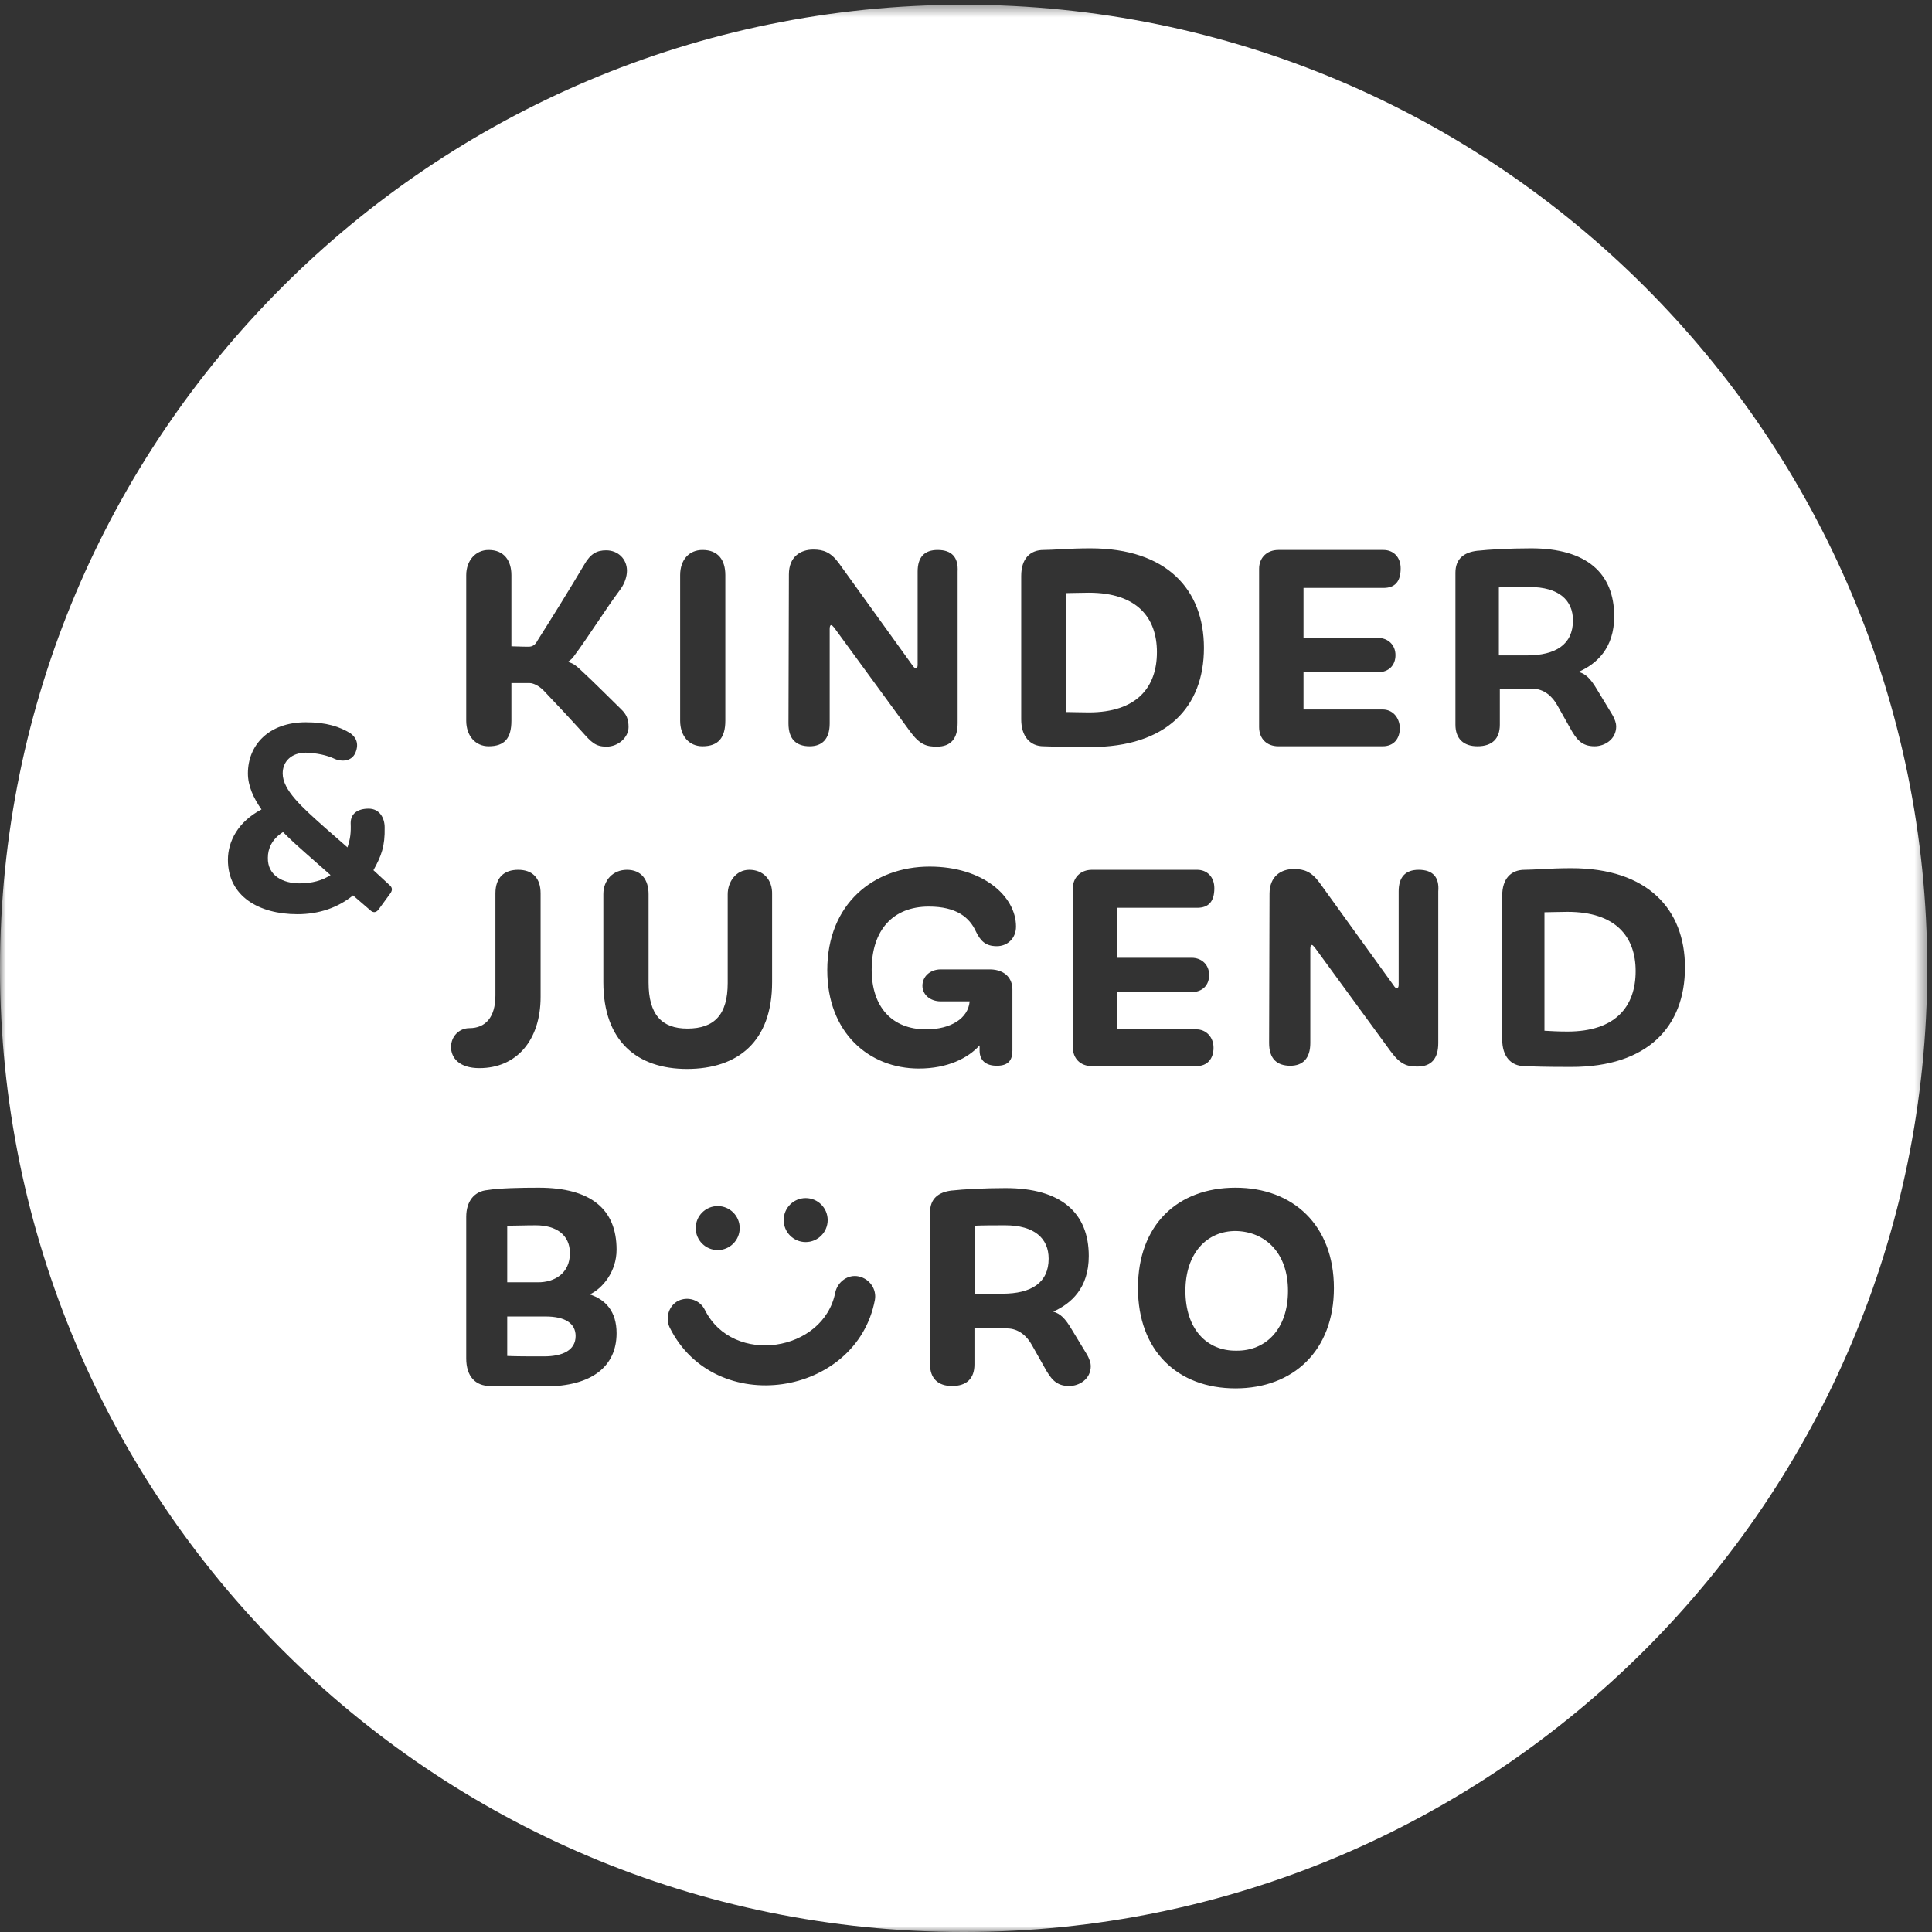 <?xml version="1.0" encoding="UTF-8"?>
<svg width="167px" height="167px" viewBox="0 0 167 167" version="1.1" xmlns="http://www.w3.org/2000/svg" xmlns:xlink="http://www.w3.org/1999/xlink">
    <rect x="0" y="0" width="167" height="167" fill="#333333" stroke="none"/>
    <!-- Generator: sketchtool 49.3 (51167) - http://www.bohemiancoding.com/sketch -->
    <title>D2305DE3-719B-4754-A23E-BCADCE40E899</title>
    <desc>Created with sketchtool.</desc>
    <defs>
        <polygon id="path-1" points="0.001 0.41 166.589 0.41 166.589 167 0.001 167"></polygon>
    </defs>
    <g id="start" stroke="none" stroke-width="1" fill="none" fill-rule="evenodd">
        <g id="Desktop-start" transform="translate(-1108, -1697)">
            <g id="kinder-&amp;-jugendbüro" transform="translate(0, 1601)">
                <g id="logos/kinder_und_jugendbuero-w" transform="translate(1108, 96)">
                    <g id="logo">
                        <path d="M100.003,56.372 C100.003,53.385 98.278,51.233 94.117,51.233 C93.34,51.233 92.696,51.268 92.121,51.268 L92.121,61.546 C92.696,61.546 93.306,61.578 94.117,61.578 C98.243,61.578 100.003,59.427 100.003,56.372" id="Fill-1" fill="#FFFFFF"></path>
                        <path d="M106.865,106.408 C104.328,106.372 102.466,108.33 102.466,111.58 C102.466,114.898 104.328,116.784 106.865,116.752 C109.403,116.784 111.333,114.898 111.333,111.58 C111.333,108.33 109.403,106.479 106.865,106.408" id="Fill-3" fill="#FFFFFF"></path>
                        <g id="Group-7">
                            <mask id="mask-2" fill="white">
                                <use xlink:href="#path-1"></use>
                            </mask>
                            <g id="Clip-6"></g>
                            <path d="M83.295,0.41 C37.294,0.41 0.001,37.702 0.001,83.704 C0.001,129.708 37.294,167 83.295,167 C129.297,167 166.589,129.708 166.589,83.704 C166.589,37.702 129.297,0.41 83.295,0.41 Z M108.836,49.159 C108.836,48.227 109.495,47.537 110.497,47.537 L119.585,47.537 C120.449,47.537 121.072,48.157 121.072,49.127 C121.072,50.267 120.587,50.819 119.585,50.819 L112.674,50.819 L112.674,55.139 L119.1,55.139 C120,55.139 120.623,55.762 120.623,56.626 C120.623,57.49 120.07,58.112 119.068,58.112 L112.674,58.112 L112.674,61.327 L119.518,61.327 C120.382,61.327 120.969,62.018 121.002,62.917 C121.002,63.848 120.484,64.507 119.518,64.507 L110.497,64.507 C109.495,64.507 108.836,63.848 108.836,62.846 L108.836,49.159 Z M88.273,49.782 C88.273,48.295 89.031,47.537 90.207,47.537 C91.038,47.537 92.384,47.396 94.253,47.396 C100.853,47.396 104.067,50.957 104.067,56.003 C104.067,61.119 100.853,64.574 94.253,64.574 C91.97,64.574 91.003,64.539 90.207,64.507 C89.031,64.507 88.273,63.643 88.273,62.191 L88.273,49.782 Z M68.192,49.644 C68.192,48.122 69.194,47.502 70.298,47.502 C71.198,47.502 71.821,47.743 72.511,48.677 L78.905,57.557 C78.976,57.663 79.079,57.766 79.181,57.766 C79.252,57.766 79.32,57.663 79.32,57.49 L79.32,49.403 C79.32,48.157 79.907,47.537 81.047,47.537 C82.293,47.537 82.846,48.192 82.778,49.403 L82.778,62.5 C82.778,63.848 82.19,64.539 80.98,64.539 C80.116,64.539 79.528,64.401 78.664,63.225 L72.097,54.24 C71.994,54.137 71.923,54.034 71.856,54.034 C71.75,54.034 71.718,54.172 71.718,54.378 L71.718,62.535 C71.718,63.884 71.059,64.507 69.99,64.507 C68.847,64.507 68.156,63.919 68.156,62.535 L68.192,49.644 Z M69.643,103.562 C70.692,103.562 71.544,104.411 71.544,105.463 C71.544,106.512 70.692,107.364 69.643,107.364 C68.594,107.364 67.742,106.512 67.742,105.463 C67.742,104.411 68.594,103.562 69.643,103.562 Z M58.791,49.714 C58.791,48.401 59.55,47.537 60.725,47.537 C62.074,47.537 62.697,48.401 62.697,49.714 L62.697,62.294 C62.697,63.745 62.109,64.507 60.725,64.507 C59.55,64.507 58.791,63.607 58.791,62.294 L58.791,49.714 Z M40.3,49.714 C40.3,48.468 41.096,47.537 42.236,47.537 C43.582,47.537 44.205,48.468 44.205,49.714 L44.205,55.865 C44.516,55.865 45.001,55.9 45.692,55.9 C46.038,55.9 46.279,55.726 46.453,55.38 C47.834,53.202 49.183,51.025 50.496,48.815 C51.049,47.845 51.601,47.569 52.397,47.569 C53.435,47.569 54.193,48.33 54.193,49.332 C54.193,49.852 53.987,50.44 53.64,50.922 C52.224,52.823 50.946,54.933 49.526,56.831 C49.388,57.005 49.183,57.143 49.08,57.213 C49.597,57.351 49.806,57.557 50.149,57.869 C51.463,59.079 52.571,60.219 53.676,61.292 C54.16,61.741 54.331,62.191 54.331,62.846 C54.331,63.745 53.435,64.539 52.433,64.539 C51.463,64.539 51.119,64.16 50.287,63.225 C49.25,62.085 48.319,61.083 46.97,59.667 C46.556,59.253 46.071,59.044 45.795,59.044 L44.205,59.044 L44.205,62.294 C44.205,63.813 43.617,64.507 42.236,64.507 C41.096,64.507 40.3,63.607 40.3,62.294 L40.3,49.714 Z M33.767,77.189 L32.73,78.608 C32.524,78.884 32.281,78.917 32.04,78.711 L30.517,77.398 C29.239,78.435 27.614,79.023 25.713,79.023 C22.363,79.023 19.701,77.465 19.701,74.321 C19.701,72.731 20.565,71.039 22.604,69.966 C21.914,68.999 21.429,67.927 21.429,66.854 C21.429,64.401 23.227,62.432 26.439,62.432 C28.202,62.432 29.377,62.811 30.312,63.399 C30.726,63.71 31.073,64.23 30.726,65.059 C30.379,65.888 29.413,65.82 28.963,65.611 C28.237,65.265 27.373,65.094 26.439,65.059 C25.231,65.059 24.435,65.785 24.435,66.854 C24.435,68.306 26.13,69.793 28.064,71.521 L30.036,73.249 C30.276,72.523 30.347,72.006 30.312,71.142 C30.312,70.313 30.935,69.899 31.866,69.899 C32.801,69.899 33.25,70.692 33.25,71.521 C33.283,73.146 32.971,73.974 32.281,75.22 L33.665,76.498 C33.906,76.707 33.941,76.913 33.767,77.189 Z M38.986,90.497 C38.986,89.598 39.677,88.872 40.576,88.872 C41.96,88.872 42.824,87.938 42.824,86.037 L42.824,77.224 C42.824,75.843 43.582,75.185 44.793,75.185 C46.003,75.185 46.729,75.875 46.729,77.224 L46.729,86.175 C46.729,89.91 44.654,92.328 41.44,92.328 C39.677,92.328 38.986,91.429 38.986,90.497 Z M53.296,115.242 C53.296,118.113 51.151,119.841 47.108,119.841 C45.139,119.841 43.273,119.806 42.374,119.806 C41.096,119.806 40.3,118.977 40.3,117.42 L40.3,105.187 C40.3,103.838 40.99,102.974 42.13,102.868 C43.203,102.698 45.001,102.663 46.556,102.663 C51.084,102.663 53.296,104.528 53.296,108.019 C53.296,109.921 52.086,111.372 50.981,111.889 C52.362,112.339 53.296,113.376 53.296,115.242 Z M52.153,84.897 L52.153,77.295 C52.153,76.049 53.017,75.185 54.193,75.185 C55.439,75.185 56.062,76.049 56.062,77.295 L56.062,84.932 C56.062,87.697 57.202,88.908 59.411,88.908 C61.762,88.908 62.902,87.697 62.902,84.967 L62.902,77.295 C62.902,76.257 63.596,75.185 64.771,75.185 C65.979,75.185 66.775,76.049 66.74,77.295 L66.74,84.897 C66.74,90.012 63.801,92.398 59.379,92.398 C55.092,92.398 52.153,90.012 52.153,84.897 Z M63.94,106.153 C63.94,107.202 63.09,108.055 62.038,108.055 C60.989,108.055 60.137,107.202 60.137,106.153 C60.137,105.104 60.989,104.252 62.038,104.252 C63.09,104.252 63.94,105.104 63.94,106.153 Z M75.623,112.374 C74.033,120.737 61.797,122.606 57.892,114.76 C57.478,113.896 57.822,112.859 58.618,112.445 C59.482,112.027 60.519,112.374 60.934,113.238 C63.352,118.078 71.198,116.867 72.2,111.719 C72.408,110.784 73.307,110.129 74.239,110.335 C75.173,110.544 75.796,111.44 75.623,112.374 Z M71.509,83.859 C71.509,78.159 75.485,74.909 80.357,74.909 C84.955,74.909 87.823,77.465 87.823,80.092 C87.823,81.129 87.062,81.788 86.163,81.788 C85.161,81.788 84.747,81.303 84.368,80.542 C83.812,79.299 82.672,78.364 80.289,78.364 C77.177,78.364 75.347,80.404 75.347,83.827 C75.347,87.039 77.11,88.975 80.045,88.975 C82.223,88.975 83.674,88.008 83.812,86.592 L83.812,86.557 L81.326,86.557 C80.392,86.557 79.734,85.969 79.734,85.208 C79.734,84.415 80.392,83.792 81.326,83.792 L85.611,83.792 C86.924,83.827 87.512,84.62 87.512,85.52 L87.512,90.809 C87.512,91.637 87.165,92.122 86.163,92.122 C85.264,92.122 84.676,91.705 84.676,90.809 L84.676,90.359 C83.674,91.464 81.911,92.363 79.425,92.363 C75.103,92.363 71.509,89.251 71.509,83.859 Z M92.419,119.806 C91.279,119.806 90.829,119.183 90.277,118.181 L89.205,116.279 C88.79,115.518 88.064,114.828 87.027,114.828 L84.23,114.828 L84.23,117.94 C84.23,119.147 83.571,119.806 82.293,119.806 C81.083,119.806 80.392,119.147 80.392,117.94 L80.392,104.805 C80.392,103.629 81.083,103.042 82.293,102.904 L82.329,102.904 C83.225,102.801 85.058,102.698 86.924,102.698 C91.729,102.698 94.112,104.84 94.112,108.572 C94.112,111.337 92.593,112.686 91.038,113.376 C91.658,113.55 92.075,113.964 92.628,114.898 L93.906,117.005 C94.182,117.455 94.285,117.834 94.285,118.078 C94.285,119.218 93.283,119.806 92.419,119.806 Z M92.731,90.497 L92.731,76.81 C92.731,75.875 93.386,75.185 94.391,75.185 L103.48,75.185 C104.343,75.185 104.966,75.808 104.966,76.775 C104.966,77.915 104.482,78.47 103.48,78.47 L96.568,78.47 L96.568,82.79 L102.995,82.79 C103.894,82.79 104.517,83.41 104.517,84.277 C104.517,85.14 103.964,85.76 102.962,85.76 L96.568,85.76 L96.568,88.975 L103.409,88.975 C104.276,88.975 104.896,89.666 104.896,90.565 C104.896,91.499 104.379,92.155 103.409,92.155 L94.391,92.155 C93.386,92.155 92.731,91.499 92.731,90.497 Z M106.797,120.011 C101.787,120.011 98.364,116.764 98.364,111.337 C98.364,105.877 101.787,102.663 106.797,102.663 C111.775,102.663 115.301,105.913 115.301,111.337 C115.301,116.764 111.775,120.011 106.797,120.011 Z M124.322,77.051 L124.322,90.151 C124.322,91.499 123.734,92.19 122.524,92.19 C121.66,92.19 121.072,92.052 120.208,90.876 L113.641,81.891 C113.538,81.788 113.467,81.682 113.4,81.682 C113.294,81.682 113.262,81.82 113.262,82.029 L113.262,90.151 C113.262,91.499 112.604,92.122 111.534,92.122 C110.391,92.122 109.7,91.535 109.7,90.151 L109.736,77.26 C109.736,75.737 110.738,75.117 111.842,75.117 C112.742,75.117 113.365,75.358 114.055,76.293 L120.484,85.208 C120.552,85.311 120.623,85.417 120.761,85.417 C120.831,85.417 120.899,85.311 120.899,85.14 L120.899,77.051 C120.899,75.808 121.487,75.185 122.627,75.185 C123.873,75.185 124.425,75.843 124.322,77.051 Z M129.644,62.641 C129.644,63.848 128.985,64.507 127.707,64.507 C126.5,64.507 125.806,63.848 125.806,62.641 L125.806,49.506 C125.806,48.33 126.5,47.743 127.707,47.604 L127.743,47.604 C128.642,47.502 130.472,47.396 132.338,47.396 C137.143,47.396 139.529,49.541 139.529,53.273 C139.529,56.038 138.007,57.387 136.452,58.077 C137.075,58.251 137.489,58.665 138.042,59.596 L139.32,61.706 C139.596,62.156 139.702,62.535 139.702,62.779 C139.702,63.919 138.697,64.507 137.833,64.507 C136.693,64.507 136.243,63.884 135.691,62.882 L134.621,60.98 C134.204,60.219 133.478,59.529 132.444,59.529 L129.644,59.529 L129.644,62.641 Z M135.829,92.225 C133.549,92.225 132.582,92.19 131.786,92.155 C130.61,92.155 129.849,91.326 129.849,89.839 L129.849,77.433 C129.849,75.946 130.61,75.185 131.786,75.185 C132.614,75.185 133.963,75.047 135.829,75.047 C142.432,75.047 145.647,78.608 145.647,83.618 C145.647,88.734 142.432,92.225 135.829,92.225 Z" id="Fill-5" fill="#FFFFFF" mask="url(#mask-2)"></path>
                        </g>
                        <path d="M86.892,105.914 C85.866,105.914 84.982,105.914 84.239,105.95 L84.239,111.826 L86.645,111.826 C89.157,111.826 90.643,110.875 90.643,108.798 C90.643,107.039 89.404,105.914 86.892,105.914" id="Fill-8" fill="#FFFFFF"></path>
                        <path d="M24.464,71.923 C23.506,72.531 23.154,73.353 23.154,74.14 C23.118,75.715 24.5,76.357 25.88,76.357 C26.979,76.357 27.865,76.108 28.572,75.642 L26.341,73.675 C25.81,73.21 25.136,72.601 24.464,71.923" id="Fill-10" fill="#FFFFFF"></path>
                        <path d="M135.965,53.624 C135.965,51.865 134.725,50.74 132.214,50.74 C131.188,50.74 130.303,50.74 129.56,50.773 L129.56,56.652 L131.967,56.652 C134.479,56.652 135.965,55.701 135.965,53.624" id="Fill-12" fill="#FFFFFF"></path>
                        <path d="M135.497,78.82 C134.718,78.82 134.077,78.855 133.501,78.855 L133.501,89.095 C134.111,89.13 134.686,89.165 135.497,89.165 C139.624,89.165 141.383,87.021 141.383,83.941 C141.383,80.964 139.658,78.82 135.497,78.82" id="Fill-14" fill="#FFFFFF"></path>
                        <path d="M47.159,113.796 L43.844,113.796 L43.844,117.209 C44.671,117.245 45.753,117.245 47.015,117.245 C48.637,117.245 49.755,116.715 49.755,115.486 C49.755,114.395 48.854,113.796 47.159,113.796" id="Fill-16" fill="#FFFFFF"></path>
                        <path d="M49.263,108.324 C49.263,106.74 48.076,105.914 46.317,105.914 C45.335,105.914 44.555,105.951 43.844,105.951 L43.844,110.841 L46.519,110.841 C47.909,110.841 49.263,110.085 49.263,108.324" id="Fill-18" fill="#FFFFFF"></path>
                    </g>
                </g>
            </g>
        </g>
    </g>
</svg>
